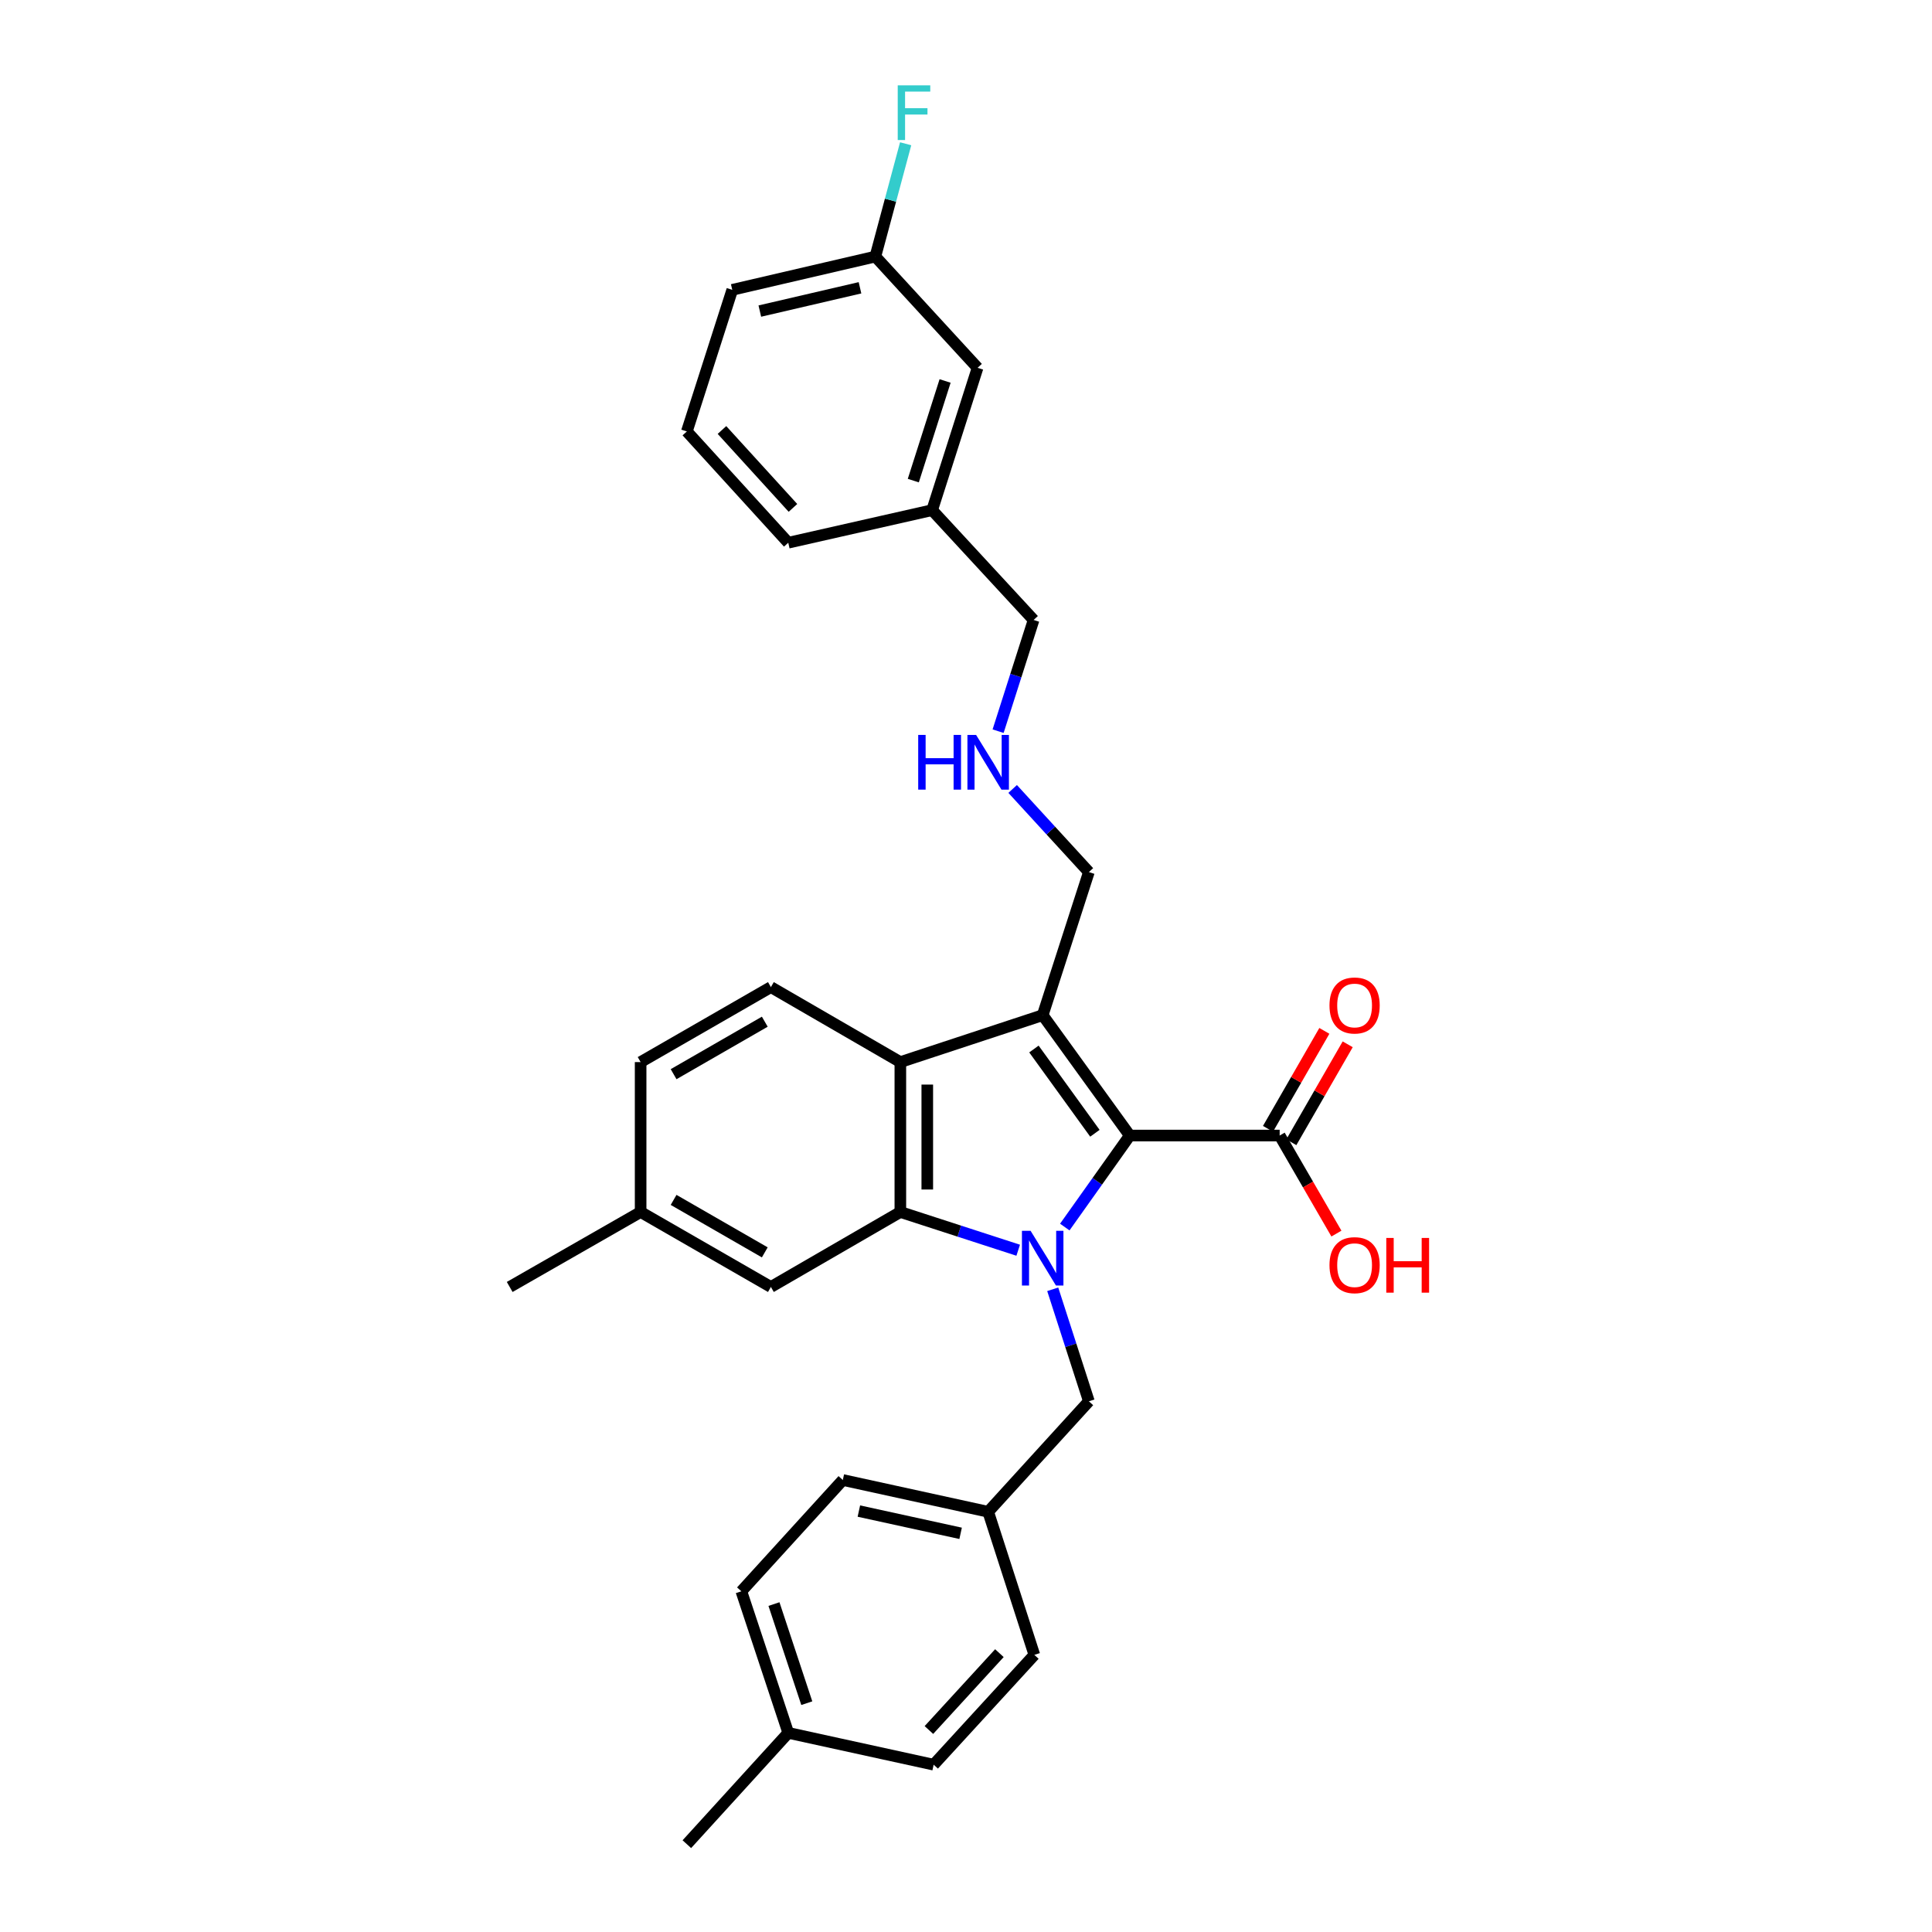<?xml version='1.0' encoding='iso-8859-1'?>
<svg version='1.1' baseProfile='full'
              xmlns='http://www.w3.org/2000/svg'
                      xmlns:rdkit='http://www.rdkit.org/xml'
                      xmlns:xlink='http://www.w3.org/1999/xlink'
                  xml:space='preserve'
width='1000px' height='1000px' viewBox='0 0 1000 1000'>
<!-- END OF HEADER -->
<rect style='opacity:1.0;fill:#FFFFFF;stroke:none' width='1000' height='1000' x='0' y='0'> </rect>
<path class='bond-0' d='M 551.132,635.122 L 567.954,611.438' style='fill:none;fill-rule:evenodd;stroke:#0000FF;stroke-width:6px;stroke-linecap:butt;stroke-linejoin:miter;stroke-opacity:1' />
<path class='bond-0' d='M 567.954,611.438 L 584.775,587.753' style='fill:none;fill-rule:evenodd;stroke:#000000;stroke-width:6px;stroke-linecap:butt;stroke-linejoin:miter;stroke-opacity:1' />
<path class='bond-2' d='M 527.017,647.116 L 496.518,637.222' style='fill:none;fill-rule:evenodd;stroke:#0000FF;stroke-width:6px;stroke-linecap:butt;stroke-linejoin:miter;stroke-opacity:1' />
<path class='bond-2' d='M 496.518,637.222 L 466.019,627.328' style='fill:none;fill-rule:evenodd;stroke:#000000;stroke-width:6px;stroke-linecap:butt;stroke-linejoin:miter;stroke-opacity:1' />
<path class='bond-5' d='M 544.891,667.334 L 554.246,696.32' style='fill:none;fill-rule:evenodd;stroke:#0000FF;stroke-width:6px;stroke-linecap:butt;stroke-linejoin:miter;stroke-opacity:1' />
<path class='bond-5' d='M 554.246,696.32 L 563.601,725.305' style='fill:none;fill-rule:evenodd;stroke:#000000;stroke-width:6px;stroke-linecap:butt;stroke-linejoin:miter;stroke-opacity:1' />
<path class='bond-1' d='M 584.775,587.753 L 539.693,525.448' style='fill:none;fill-rule:evenodd;stroke:#000000;stroke-width:6px;stroke-linecap:butt;stroke-linejoin:miter;stroke-opacity:1' />
<path class='bond-1' d='M 566.718,586.579 L 535.162,542.966' style='fill:none;fill-rule:evenodd;stroke:#000000;stroke-width:6px;stroke-linecap:butt;stroke-linejoin:miter;stroke-opacity:1' />
<path class='bond-4' d='M 584.775,587.753 L 662.352,587.753' style='fill:none;fill-rule:evenodd;stroke:#000000;stroke-width:6px;stroke-linecap:butt;stroke-linejoin:miter;stroke-opacity:1' />
<path class='bond-9' d='M 539.693,525.448 L 563.601,451.386' style='fill:none;fill-rule:evenodd;stroke:#000000;stroke-width:6px;stroke-linecap:butt;stroke-linejoin:miter;stroke-opacity:1' />
<path class='bond-30' d='M 539.693,525.448 L 466.019,549.735' style='fill:none;fill-rule:evenodd;stroke:#000000;stroke-width:6px;stroke-linecap:butt;stroke-linejoin:miter;stroke-opacity:1' />
<path class='bond-3' d='M 466.019,627.328 L 466.019,549.735' style='fill:none;fill-rule:evenodd;stroke:#000000;stroke-width:6px;stroke-linecap:butt;stroke-linejoin:miter;stroke-opacity:1' />
<path class='bond-3' d='M 479.959,615.689 L 479.959,561.374' style='fill:none;fill-rule:evenodd;stroke:#000000;stroke-width:6px;stroke-linecap:butt;stroke-linejoin:miter;stroke-opacity:1' />
<path class='bond-7' d='M 466.019,627.328 L 399.013,666.129' style='fill:none;fill-rule:evenodd;stroke:#000000;stroke-width:6px;stroke-linecap:butt;stroke-linejoin:miter;stroke-opacity:1' />
<path class='bond-6' d='M 466.019,549.735 L 399.013,510.927' style='fill:none;fill-rule:evenodd;stroke:#000000;stroke-width:6px;stroke-linecap:butt;stroke-linejoin:miter;stroke-opacity:1' />
<path class='bond-8' d='M 668.394,591.23 L 682.98,565.881' style='fill:none;fill-rule:evenodd;stroke:#000000;stroke-width:6px;stroke-linecap:butt;stroke-linejoin:miter;stroke-opacity:1' />
<path class='bond-8' d='M 682.98,565.881 L 697.566,540.533' style='fill:none;fill-rule:evenodd;stroke:#FF0000;stroke-width:6px;stroke-linecap:butt;stroke-linejoin:miter;stroke-opacity:1' />
<path class='bond-8' d='M 656.311,584.277 L 670.897,558.928' style='fill:none;fill-rule:evenodd;stroke:#000000;stroke-width:6px;stroke-linecap:butt;stroke-linejoin:miter;stroke-opacity:1' />
<path class='bond-8' d='M 670.897,558.928 L 685.484,533.58' style='fill:none;fill-rule:evenodd;stroke:#FF0000;stroke-width:6px;stroke-linecap:butt;stroke-linejoin:miter;stroke-opacity:1' />
<path class='bond-12' d='M 662.352,587.753 L 677.04,613.129' style='fill:none;fill-rule:evenodd;stroke:#000000;stroke-width:6px;stroke-linecap:butt;stroke-linejoin:miter;stroke-opacity:1' />
<path class='bond-12' d='M 677.04,613.129 L 691.728,638.504' style='fill:none;fill-rule:evenodd;stroke:#FF0000;stroke-width:6px;stroke-linecap:butt;stroke-linejoin:miter;stroke-opacity:1' />
<path class='bond-11' d='M 563.601,725.305 L 511.48,782.499' style='fill:none;fill-rule:evenodd;stroke:#000000;stroke-width:6px;stroke-linecap:butt;stroke-linejoin:miter;stroke-opacity:1' />
<path class='bond-32' d='M 399.013,510.927 L 331.588,549.735' style='fill:none;fill-rule:evenodd;stroke:#000000;stroke-width:6px;stroke-linecap:butt;stroke-linejoin:miter;stroke-opacity:1' />
<path class='bond-32' d='M 395.853,528.83 L 348.656,555.996' style='fill:none;fill-rule:evenodd;stroke:#000000;stroke-width:6px;stroke-linecap:butt;stroke-linejoin:miter;stroke-opacity:1' />
<path class='bond-14' d='M 399.013,666.129 L 331.588,627.328' style='fill:none;fill-rule:evenodd;stroke:#000000;stroke-width:6px;stroke-linecap:butt;stroke-linejoin:miter;stroke-opacity:1' />
<path class='bond-14' d='M 395.852,648.226 L 348.655,621.066' style='fill:none;fill-rule:evenodd;stroke:#000000;stroke-width:6px;stroke-linecap:butt;stroke-linejoin:miter;stroke-opacity:1' />
<path class='bond-10' d='M 563.601,451.386 L 543.874,429.875' style='fill:none;fill-rule:evenodd;stroke:#000000;stroke-width:6px;stroke-linecap:butt;stroke-linejoin:miter;stroke-opacity:1' />
<path class='bond-10' d='M 543.874,429.875 L 524.148,408.363' style='fill:none;fill-rule:evenodd;stroke:#0000FF;stroke-width:6px;stroke-linecap:butt;stroke-linejoin:miter;stroke-opacity:1' />
<path class='bond-24' d='M 516.617,378.456 L 525.805,349.673' style='fill:none;fill-rule:evenodd;stroke:#0000FF;stroke-width:6px;stroke-linecap:butt;stroke-linejoin:miter;stroke-opacity:1' />
<path class='bond-24' d='M 525.805,349.673 L 534.992,320.89' style='fill:none;fill-rule:evenodd;stroke:#000000;stroke-width:6px;stroke-linecap:butt;stroke-linejoin:miter;stroke-opacity:1' />
<path class='bond-20' d='M 511.48,782.499 L 535.38,856.561' style='fill:none;fill-rule:evenodd;stroke:#000000;stroke-width:6px;stroke-linecap:butt;stroke-linejoin:miter;stroke-opacity:1' />
<path class='bond-21' d='M 511.48,782.499 L 436.241,766.042' style='fill:none;fill-rule:evenodd;stroke:#000000;stroke-width:6px;stroke-linecap:butt;stroke-linejoin:miter;stroke-opacity:1' />
<path class='bond-21' d='M 497.215,793.649 L 444.548,782.129' style='fill:none;fill-rule:evenodd;stroke:#000000;stroke-width:6px;stroke-linecap:butt;stroke-linejoin:miter;stroke-opacity:1' />
<path class='bond-13' d='M 331.588,549.735 L 331.588,627.328' style='fill:none;fill-rule:evenodd;stroke:#000000;stroke-width:6px;stroke-linecap:butt;stroke-linejoin:miter;stroke-opacity:1' />
<path class='bond-28' d='M 331.588,627.328 L 263.815,666.129' style='fill:none;fill-rule:evenodd;stroke:#000000;stroke-width:6px;stroke-linecap:butt;stroke-linejoin:miter;stroke-opacity:1' />
<path class='bond-15' d='M 505.989,190.378 L 482.476,264.052' style='fill:none;fill-rule:evenodd;stroke:#000000;stroke-width:6px;stroke-linecap:butt;stroke-linejoin:miter;stroke-opacity:1' />
<path class='bond-15' d='M 489.182,197.191 L 472.723,248.763' style='fill:none;fill-rule:evenodd;stroke:#000000;stroke-width:6px;stroke-linecap:butt;stroke-linejoin:miter;stroke-opacity:1' />
<path class='bond-16' d='M 505.989,190.378 L 453.085,132.797' style='fill:none;fill-rule:evenodd;stroke:#000000;stroke-width:6px;stroke-linecap:butt;stroke-linejoin:miter;stroke-opacity:1' />
<path class='bond-18' d='M 453.085,132.797 L 460.924,103.605' style='fill:none;fill-rule:evenodd;stroke:#000000;stroke-width:6px;stroke-linecap:butt;stroke-linejoin:miter;stroke-opacity:1' />
<path class='bond-18' d='M 460.924,103.605 L 468.762,74.412' style='fill:none;fill-rule:evenodd;stroke:#33CCCC;stroke-width:6px;stroke-linecap:butt;stroke-linejoin:miter;stroke-opacity:1' />
<path class='bond-33' d='M 453.085,132.797 L 379.016,150.021' style='fill:none;fill-rule:evenodd;stroke:#000000;stroke-width:6px;stroke-linecap:butt;stroke-linejoin:miter;stroke-opacity:1' />
<path class='bond-33' d='M 445.132,148.958 L 393.284,161.015' style='fill:none;fill-rule:evenodd;stroke:#000000;stroke-width:6px;stroke-linecap:butt;stroke-linejoin:miter;stroke-opacity:1' />
<path class='bond-17' d='M 408.004,896.933 L 383.725,823.654' style='fill:none;fill-rule:evenodd;stroke:#000000;stroke-width:6px;stroke-linecap:butt;stroke-linejoin:miter;stroke-opacity:1' />
<path class='bond-17' d='M 417.595,881.557 L 400.6,830.261' style='fill:none;fill-rule:evenodd;stroke:#000000;stroke-width:6px;stroke-linecap:butt;stroke-linejoin:miter;stroke-opacity:1' />
<path class='bond-29' d='M 408.004,896.933 L 355.511,954.545' style='fill:none;fill-rule:evenodd;stroke:#000000;stroke-width:6px;stroke-linecap:butt;stroke-linejoin:miter;stroke-opacity:1' />
<path class='bond-31' d='M 408.004,896.933 L 483.258,913.398' style='fill:none;fill-rule:evenodd;stroke:#000000;stroke-width:6px;stroke-linecap:butt;stroke-linejoin:miter;stroke-opacity:1' />
<path class='bond-19' d='M 482.476,264.052 L 534.992,320.89' style='fill:none;fill-rule:evenodd;stroke:#000000;stroke-width:6px;stroke-linecap:butt;stroke-linejoin:miter;stroke-opacity:1' />
<path class='bond-27' d='M 482.476,264.052 L 408.004,280.912' style='fill:none;fill-rule:evenodd;stroke:#000000;stroke-width:6px;stroke-linecap:butt;stroke-linejoin:miter;stroke-opacity:1' />
<path class='bond-23' d='M 535.38,856.561 L 483.258,913.398' style='fill:none;fill-rule:evenodd;stroke:#000000;stroke-width:6px;stroke-linecap:butt;stroke-linejoin:miter;stroke-opacity:1' />
<path class='bond-23' d='M 517.287,855.665 L 480.802,895.451' style='fill:none;fill-rule:evenodd;stroke:#000000;stroke-width:6px;stroke-linecap:butt;stroke-linejoin:miter;stroke-opacity:1' />
<path class='bond-22' d='M 436.241,766.042 L 383.725,823.654' style='fill:none;fill-rule:evenodd;stroke:#000000;stroke-width:6px;stroke-linecap:butt;stroke-linejoin:miter;stroke-opacity:1' />
<path class='bond-25' d='M 355.511,223.316 L 408.004,280.912' style='fill:none;fill-rule:evenodd;stroke:#000000;stroke-width:6px;stroke-linecap:butt;stroke-linejoin:miter;stroke-opacity:1' />
<path class='bond-25' d='M 373.688,222.565 L 410.433,262.883' style='fill:none;fill-rule:evenodd;stroke:#000000;stroke-width:6px;stroke-linecap:butt;stroke-linejoin:miter;stroke-opacity:1' />
<path class='bond-26' d='M 355.511,223.316 L 379.016,150.021' style='fill:none;fill-rule:evenodd;stroke:#000000;stroke-width:6px;stroke-linecap:butt;stroke-linejoin:miter;stroke-opacity:1' />
<path  class='atom-0' d='M 533.433 637.068
L 542.713 652.068
Q 543.633 653.548, 545.113 656.228
Q 546.593 658.908, 546.673 659.068
L 546.673 637.068
L 550.433 637.068
L 550.433 665.388
L 546.553 665.388
L 536.593 648.988
Q 535.433 647.068, 534.193 644.868
Q 532.993 642.668, 532.633 641.988
L 532.633 665.388
L 528.953 665.388
L 528.953 637.068
L 533.433 637.068
' fill='#0000FF'/>
<path  class='atom-9' d='M 688.137 520.432
Q 688.137 513.632, 691.497 509.832
Q 694.857 506.032, 701.137 506.032
Q 707.417 506.032, 710.777 509.832
Q 714.137 513.632, 714.137 520.432
Q 714.137 527.312, 710.737 531.232
Q 707.337 535.112, 701.137 535.112
Q 694.897 535.112, 691.497 531.232
Q 688.137 527.352, 688.137 520.432
M 701.137 531.912
Q 705.457 531.912, 707.777 529.032
Q 710.137 526.112, 710.137 520.432
Q 710.137 514.872, 707.777 512.072
Q 705.457 509.232, 701.137 509.232
Q 696.817 509.232, 694.457 512.032
Q 692.137 514.832, 692.137 520.432
Q 692.137 526.152, 694.457 529.032
Q 696.817 531.912, 701.137 531.912
' fill='#FF0000'/>
<path  class='atom-11' d='M 475.26 380.389
L 479.1 380.389
L 479.1 392.429
L 493.58 392.429
L 493.58 380.389
L 497.42 380.389
L 497.42 408.709
L 493.58 408.709
L 493.58 395.629
L 479.1 395.629
L 479.1 408.709
L 475.26 408.709
L 475.26 380.389
' fill='#0000FF'/>
<path  class='atom-11' d='M 505.22 380.389
L 514.5 395.389
Q 515.42 396.869, 516.9 399.549
Q 518.38 402.229, 518.46 402.389
L 518.46 380.389
L 522.22 380.389
L 522.22 408.709
L 518.34 408.709
L 508.38 392.309
Q 507.22 390.389, 505.98 388.189
Q 504.78 385.989, 504.42 385.309
L 504.42 408.709
L 500.74 408.709
L 500.74 380.389
L 505.22 380.389
' fill='#0000FF'/>
<path  class='atom-13' d='M 688.137 654.84
Q 688.137 648.04, 691.497 644.24
Q 694.857 640.44, 701.137 640.44
Q 707.417 640.44, 710.777 644.24
Q 714.137 648.04, 714.137 654.84
Q 714.137 661.72, 710.737 665.64
Q 707.337 669.52, 701.137 669.52
Q 694.897 669.52, 691.497 665.64
Q 688.137 661.76, 688.137 654.84
M 701.137 666.32
Q 705.457 666.32, 707.777 663.44
Q 710.137 660.52, 710.137 654.84
Q 710.137 649.28, 707.777 646.48
Q 705.457 643.64, 701.137 643.64
Q 696.817 643.64, 694.457 646.44
Q 692.137 649.24, 692.137 654.84
Q 692.137 660.56, 694.457 663.44
Q 696.817 666.32, 701.137 666.32
' fill='#FF0000'/>
<path  class='atom-13' d='M 717.537 640.76
L 721.377 640.76
L 721.377 652.8
L 735.857 652.8
L 735.857 640.76
L 739.697 640.76
L 739.697 669.08
L 735.857 669.08
L 735.857 656
L 721.377 656
L 721.377 669.08
L 717.537 669.08
L 717.537 640.76
' fill='#FF0000'/>
<path  class='atom-19' d='M 464.662 44.165
L 481.502 44.165
L 481.502 47.405
L 468.462 47.405
L 468.462 56.005
L 480.062 56.005
L 480.062 59.285
L 468.462 59.285
L 468.462 72.485
L 464.662 72.485
L 464.662 44.165
' fill='#33CCCC'/>
</svg>
